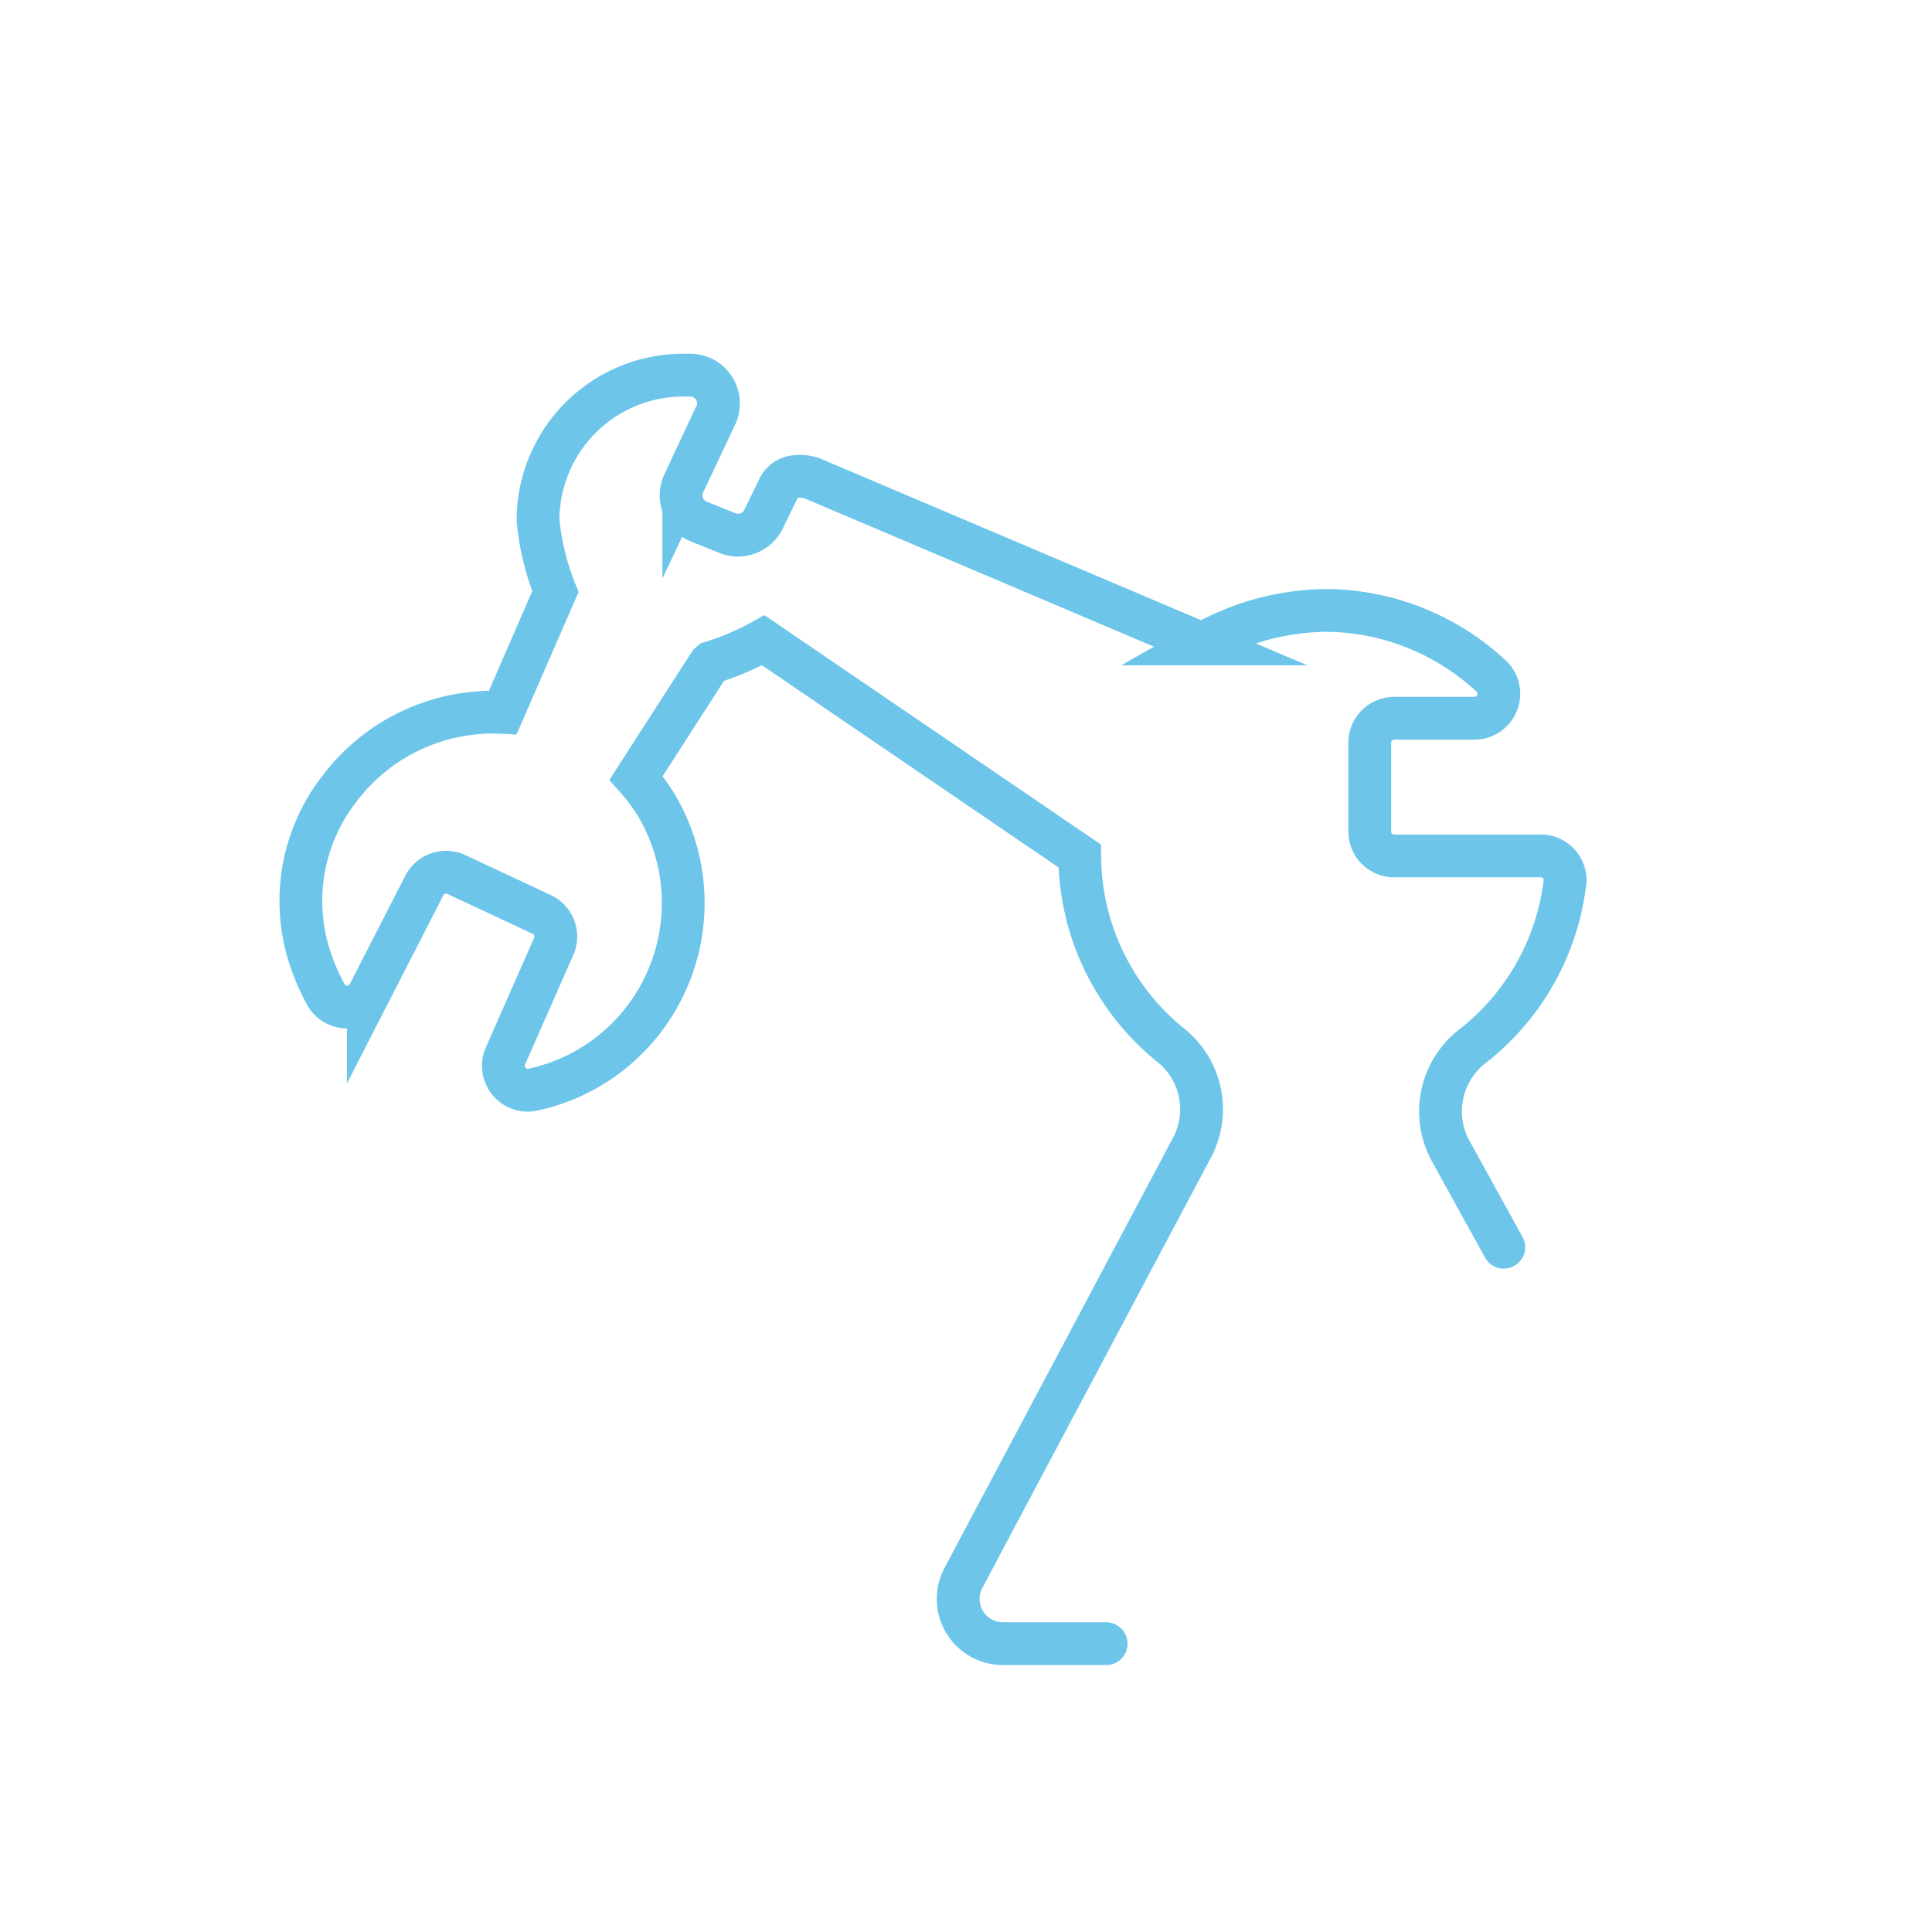 <svg id="Layer_1" data-name="Layer 1" xmlns="http://www.w3.org/2000/svg" viewBox="0 0 79 79"><defs><style>.cls-1{fill:none;stroke:#6DC6E9;stroke-linecap:round;stroke-miterlimit:10;stroke-width:1.75px;}</style></defs><path class="cls-1" d="M45.23,67.21H41a1.83,1.83,0,0,1-1.61-2.68l9.35-17.6a3.35,3.35,0,0,0-.88-4.2A10,10,0,0,1,44.15,35L31.21,26.18a11.07,11.07,0,0,1-2.13.91l-.07.06-3,4.66a8,8,0,0,1,.76,1,7.83,7.83,0,0,1-2.05,10.44,7.76,7.76,0,0,1-3,1.32,1,1,0,0,1-1.07-1.35l2-4.54a1,1,0,0,0-.48-1.28l-3.53-1.65a1,1,0,0,0-1.28.44l-2.3,4.49a1,1,0,0,1-1.73,0,9,9,0,0,1-.75-1.82,7.47,7.47,0,0,1,1.27-6.57,7.87,7.87,0,0,1,6.71-3.16l2.15-4.94A10.57,10.57,0,0,1,22,21.28a5.94,5.94,0,0,1,5.93-5.94h.34a1.16,1.16,0,0,1,1,1.65l-1.31,2.77a1.16,1.16,0,0,0,.62,1.57l1.17.47a1.16,1.16,0,0,0,1.49-.61l.6-1.23c.37-.76,1.37-.4,1.37-.4l15.95,6.77a10.51,10.51,0,0,1,5-1.37,10,10,0,0,1,6.82,2.69,1,1,0,0,1-.67,1.72l-3.3,0a1,1,0,0,0-1,1V34a1,1,0,0,0,1,1h6.07A1,1,0,0,1,64,36a10,10,0,0,1-3.79,6.78,3.37,3.37,0,0,0-.9,4.27L61.49,51"/></svg>
